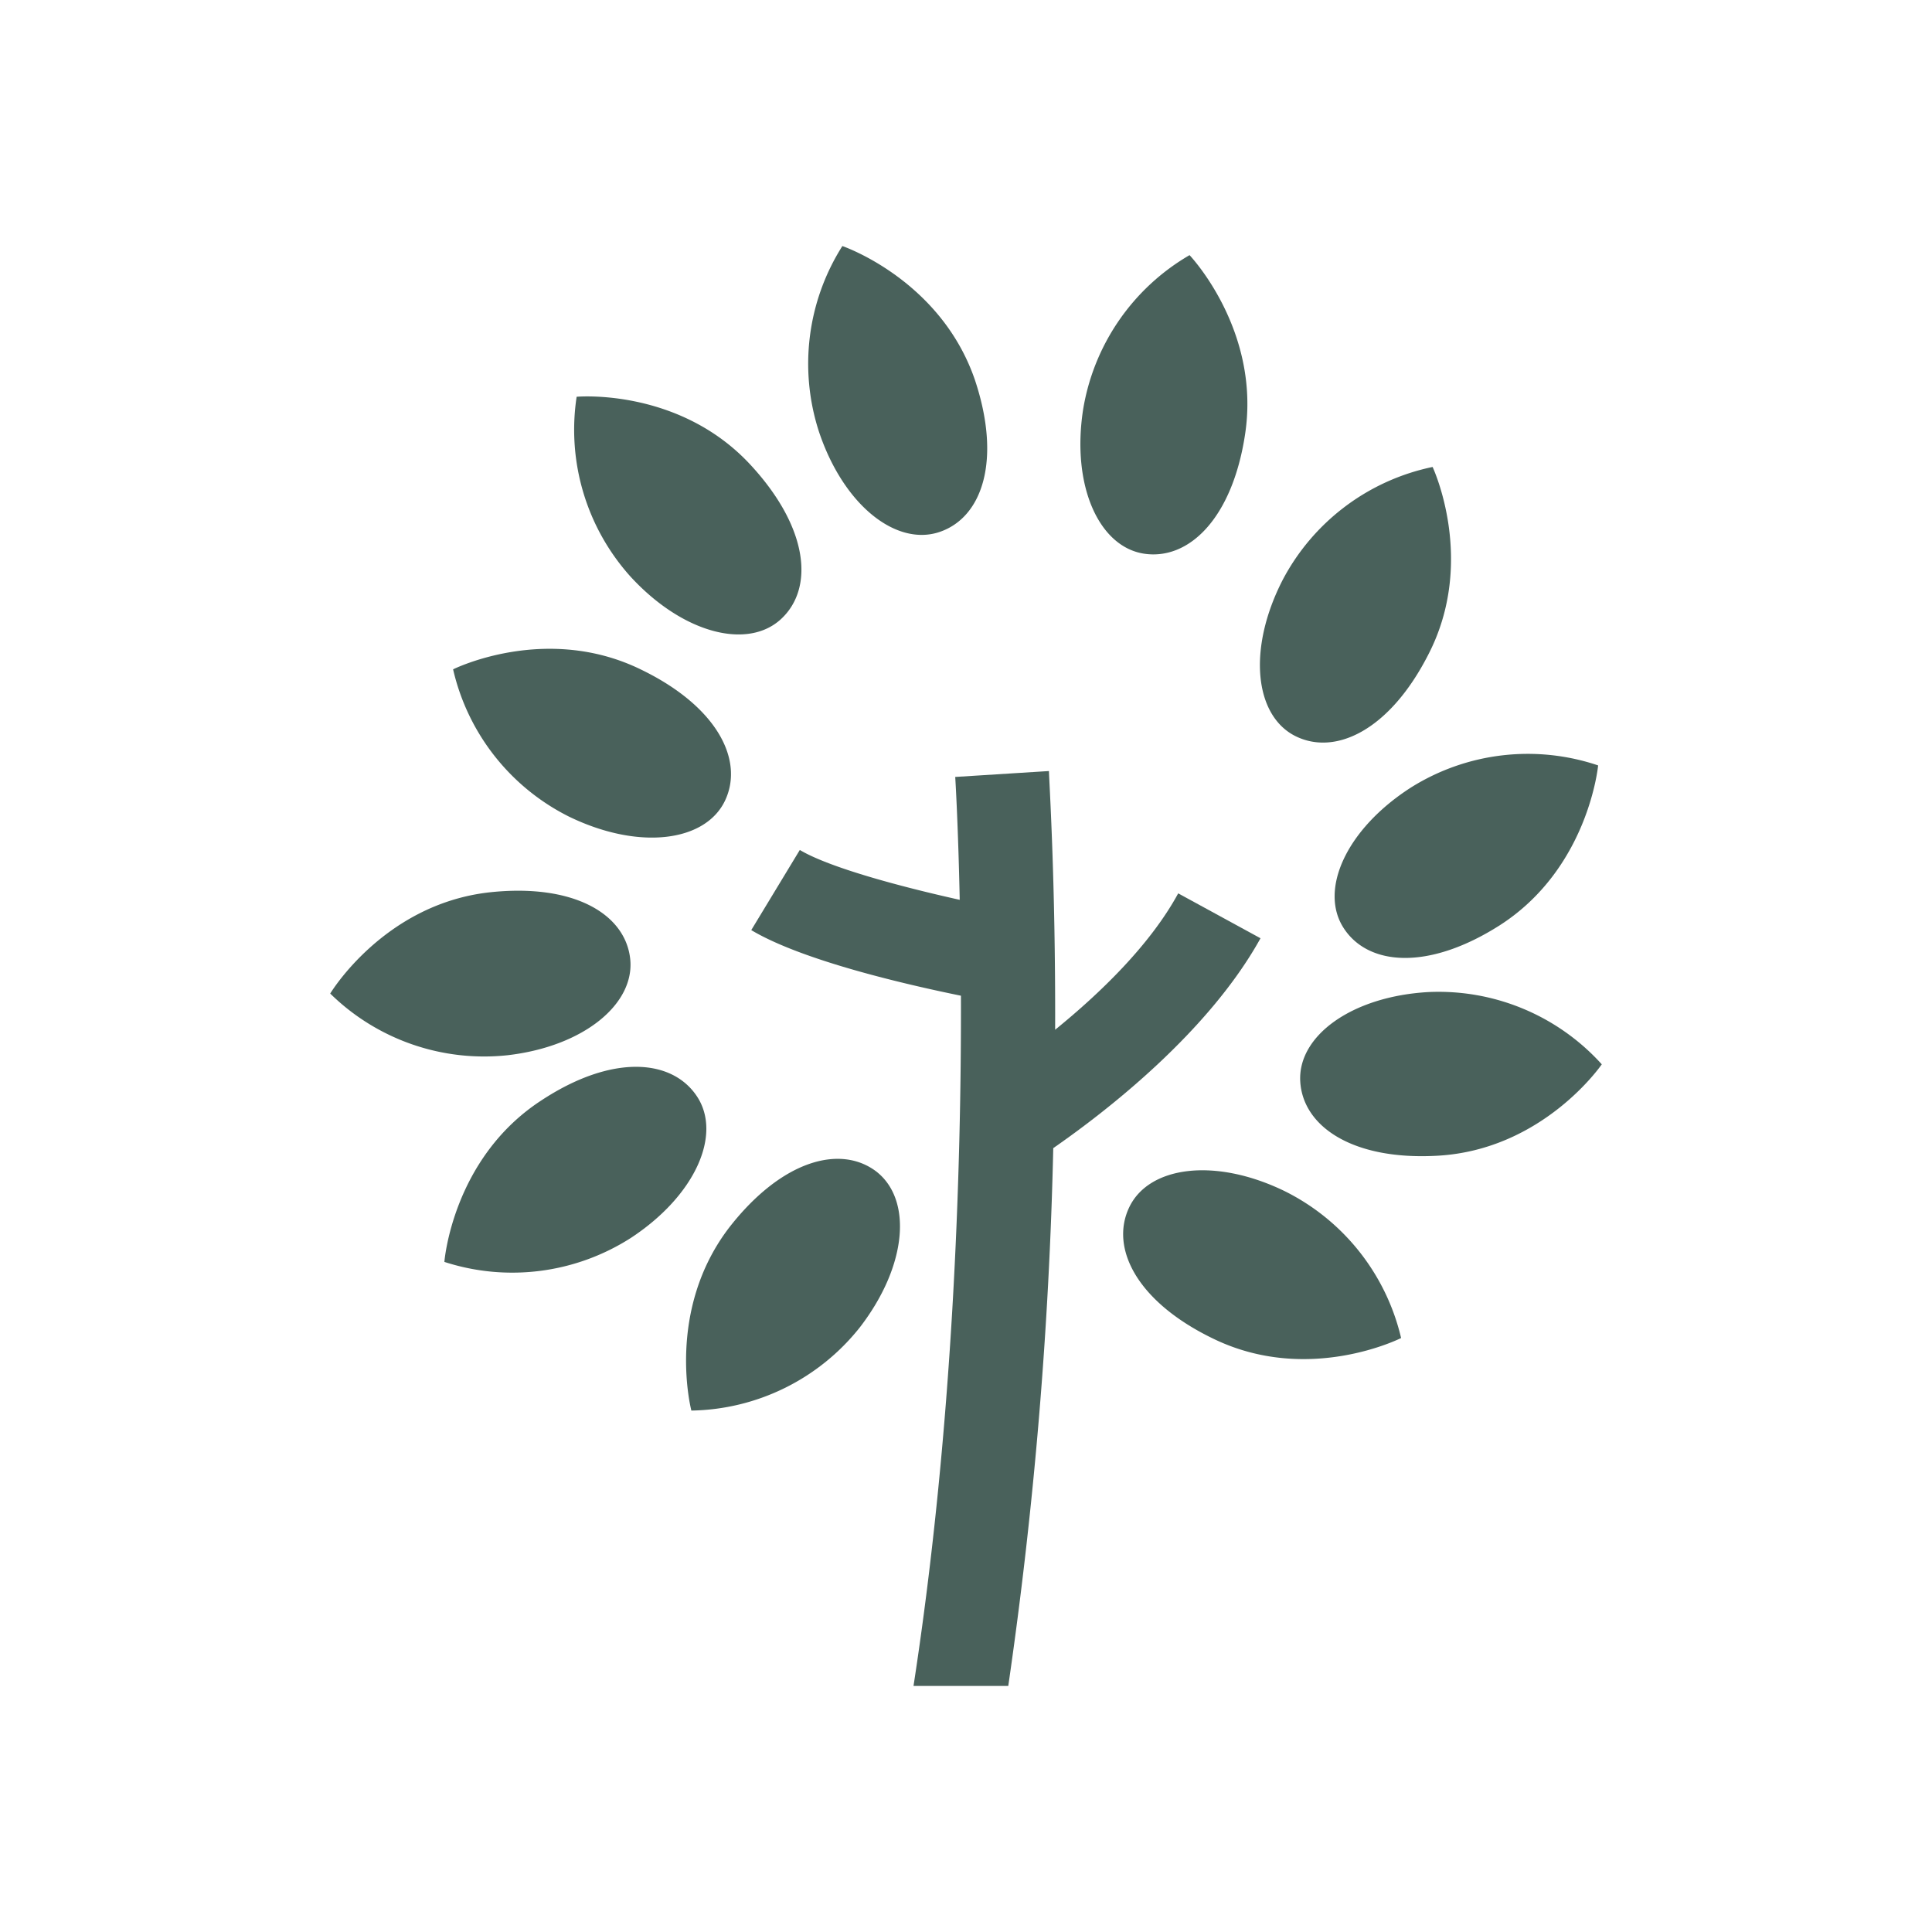 <svg viewBox="0 0 206.12 206.12" xmlns="http://www.w3.org/2000/svg" data-name="Layer 1" id="Layer_1"><defs><style>.cls-1{fill:#49615b;}</style></defs><path d="M102.52,106.23c-6.12-1.25-17-3.79-22.37-7l5.18-8.55C88.46,92.55,96,94.58,102.39,96c-.17-8.12-.47-13-.48-13.11l10-.63c0,.78.71,11.47.66,27.6,4.74-3.85,10.11-9,13.13-14.55l8.78,4.79C129,110,118.27,118.4,112.37,122.49a473.15,473.15,0,0,1-4.8,57.38H97.46C101.7,152.33,102.57,124.87,102.52,106.23Z" class="cls-1"></path><path d="M93.51,125c3.82,3,3.3,10-1.75,16.58a23.42,23.42,0,0,1-18,8.91s-2.81-10.67,4.1-19.61C83.45,123.75,89.69,122.08,93.51,125Z" class="cls-1"></path><path d="M57.71,117.43c7.57-5,14-4.49,16.66-.44s-.17,10.56-7.08,15.09a23.46,23.46,0,0,1-19.88,2.55S48.25,123.62,57.71,117.43Z" class="cls-1"></path><path d="M52.14,95.21c9-1,14.54,2.26,15.09,7.05s-4.88,9.37-13.08,10.32A23.44,23.44,0,0,1,35.23,106S40.91,96.51,52.14,95.21Z" class="cls-1"></path><path d="M77.33,85.46c-2.11,4.35-9.15,5.28-16.59,1.68a23.43,23.43,0,0,1-12.4-15.73s9.86-4.93,20,0C76.52,75.35,79.43,81.12,77.33,85.46Z" class="cls-1"></path><path d="M67.27,61.52a23.43,23.43,0,0,1-5.75-19.19s11-1,18.64,7.36c6.12,6.67,6.71,13.1,3.15,16.37S72.86,67.6,67.27,61.52Z" class="cls-1"></path><path d="M100.25,56.75C95.68,58.31,90.06,54,87.4,46.14a23.44,23.44,0,0,1,2.47-19.89S100.31,29.8,104,40.5C106.87,49.07,104.82,55.2,100.25,56.75Z" class="cls-1"></path><path d="M122.05,59.07c-4.77-.73-7.75-7.18-6.5-15.35a23.43,23.43,0,0,1,11.36-16.5s7.63,8,5.92,19.14C131.47,55.31,126.83,59.8,122.05,59.07Z" class="cls-1"></path><path d="M138.14,78.5c-4.29-2.21-5.07-9.27-1.3-16.62a23.47,23.47,0,0,1,16-12.06s4.71,10-.45,20C148.27,77.91,142.44,80.7,138.14,78.5Z" class="cls-1"></path><path d="M160,98.72c-7.63,4.86-14.07,4.33-16.67.26s.3-10.56,7.26-15a23.45,23.45,0,0,1,19.91-2.32S169.48,92.64,160,98.72Z" class="cls-1"></path><path d="M138.72,115.38c-.28-4.82,5.42-9.07,13.67-9.54a23.46,23.46,0,0,1,18.5,7.71s-6.22,9.11-17.51,9.75C144.34,123.82,139,120.2,138.72,115.38Z" class="cls-1"></path><path d="M137,127.05a23.49,23.49,0,0,1,12.48,15.7s-9.85,5-20,.09c-8.16-3.92-11.1-9.68-9-14.05S129.59,123.47,137,127.05Z" class="cls-1"></path></svg>